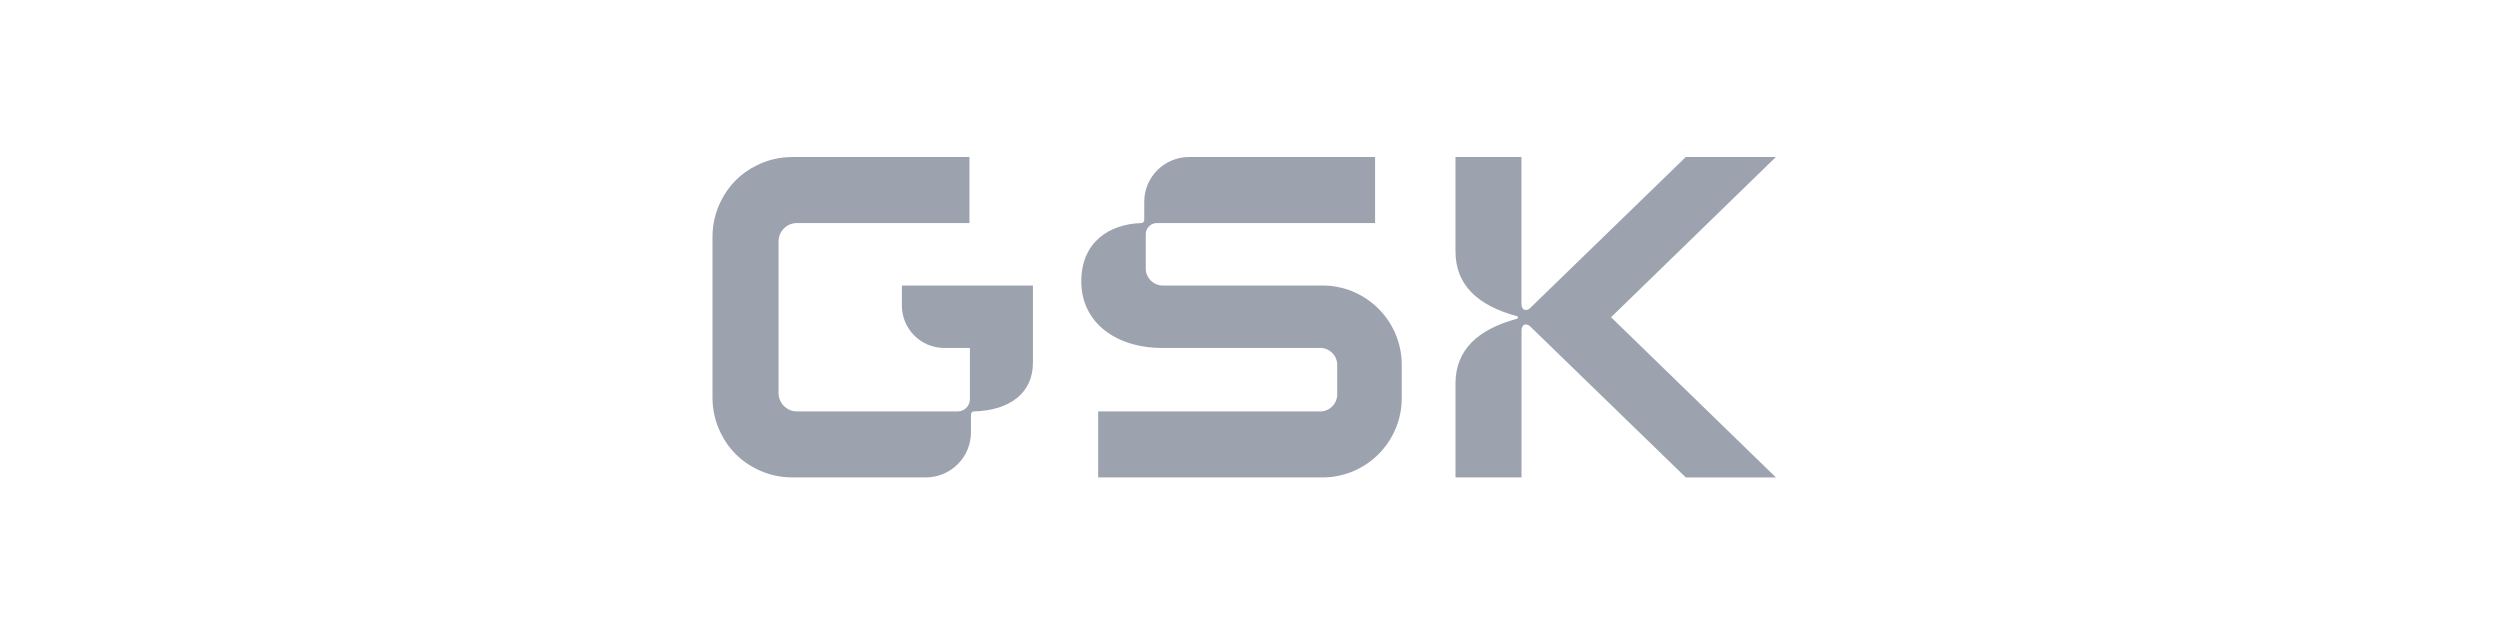 <?xml version="1.0" encoding="UTF-8"?> <svg xmlns="http://www.w3.org/2000/svg" width="200" height="51" viewBox="0 0 200 51" fill="none"><path d="M80.63 22.84H72.151V24.429C72.14 26.3 73.648 27.826 75.52 27.837H77.593V31.932C77.593 32.474 77.153 32.914 76.61 32.914H63.758C62.944 32.914 62.284 32.254 62.284 31.44V22.834V19.32C62.284 18.506 62.942 17.845 63.757 17.844H77.557V12.562H63.374C62.383 12.562 61.405 12.793 60.52 13.237C59.281 13.841 58.279 14.843 57.675 16.082C57.231 16.968 57 17.945 57 18.935V31.82C56.998 32.812 57.23 33.791 57.675 34.678C58.279 35.915 59.281 36.916 60.52 37.519C61.405 37.964 62.383 38.194 63.373 38.193H74.074C76.063 38.19 77.674 36.579 77.677 34.591V33.158C77.672 33.028 77.773 32.918 77.904 32.913H77.908H77.926C80.793 32.83 82.635 31.438 82.635 29.022V22.84H80.628H80.63Z" fill="#9CA3AF"></path><path d="M86.503 22.512C86.503 25.787 89.246 27.835 92.973 27.835H105.502C106.26 27.779 106.921 28.347 106.977 29.105C106.982 29.173 106.982 29.241 106.977 29.309V31.438C107.033 32.196 106.465 32.856 105.707 32.913C105.638 32.918 105.57 32.918 105.502 32.913H87.853V38.194H105.624C109.132 38.284 112.048 35.513 112.138 32.005C112.141 31.898 112.141 31.79 112.138 31.683V29.351C112.227 25.844 109.457 22.93 105.952 22.841C105.843 22.838 105.735 22.838 105.627 22.841H93.136C92.378 22.897 91.718 22.329 91.662 21.571C91.657 21.503 91.657 21.434 91.662 21.366V18.827C91.616 18.33 91.982 17.89 92.48 17.845C92.534 17.84 92.59 17.84 92.645 17.845H110.007V12.562H95.142C93.163 12.551 91.55 14.145 91.539 16.124V17.598C91.544 17.728 91.443 17.839 91.312 17.844H91.309H91.29C88.754 17.926 86.502 19.359 86.502 22.512L86.503 22.512Z" fill="#9CA3AF"></path><path d="M116.439 30.701V38.194H121.722V26.445C121.722 25.912 122.131 25.831 122.417 26.117L134.866 38.196H142.074L128.885 25.378L142.069 12.562H134.861L122.413 24.641C122.127 24.927 121.717 24.846 121.717 24.313V12.562H116.438V20.096C116.438 22.798 118.2 24.436 121.353 25.296C121.476 25.337 121.476 25.459 121.353 25.501C118.2 26.36 116.438 27.998 116.438 30.7L116.439 30.701Z" fill="#9CA3AF"></path></svg> 